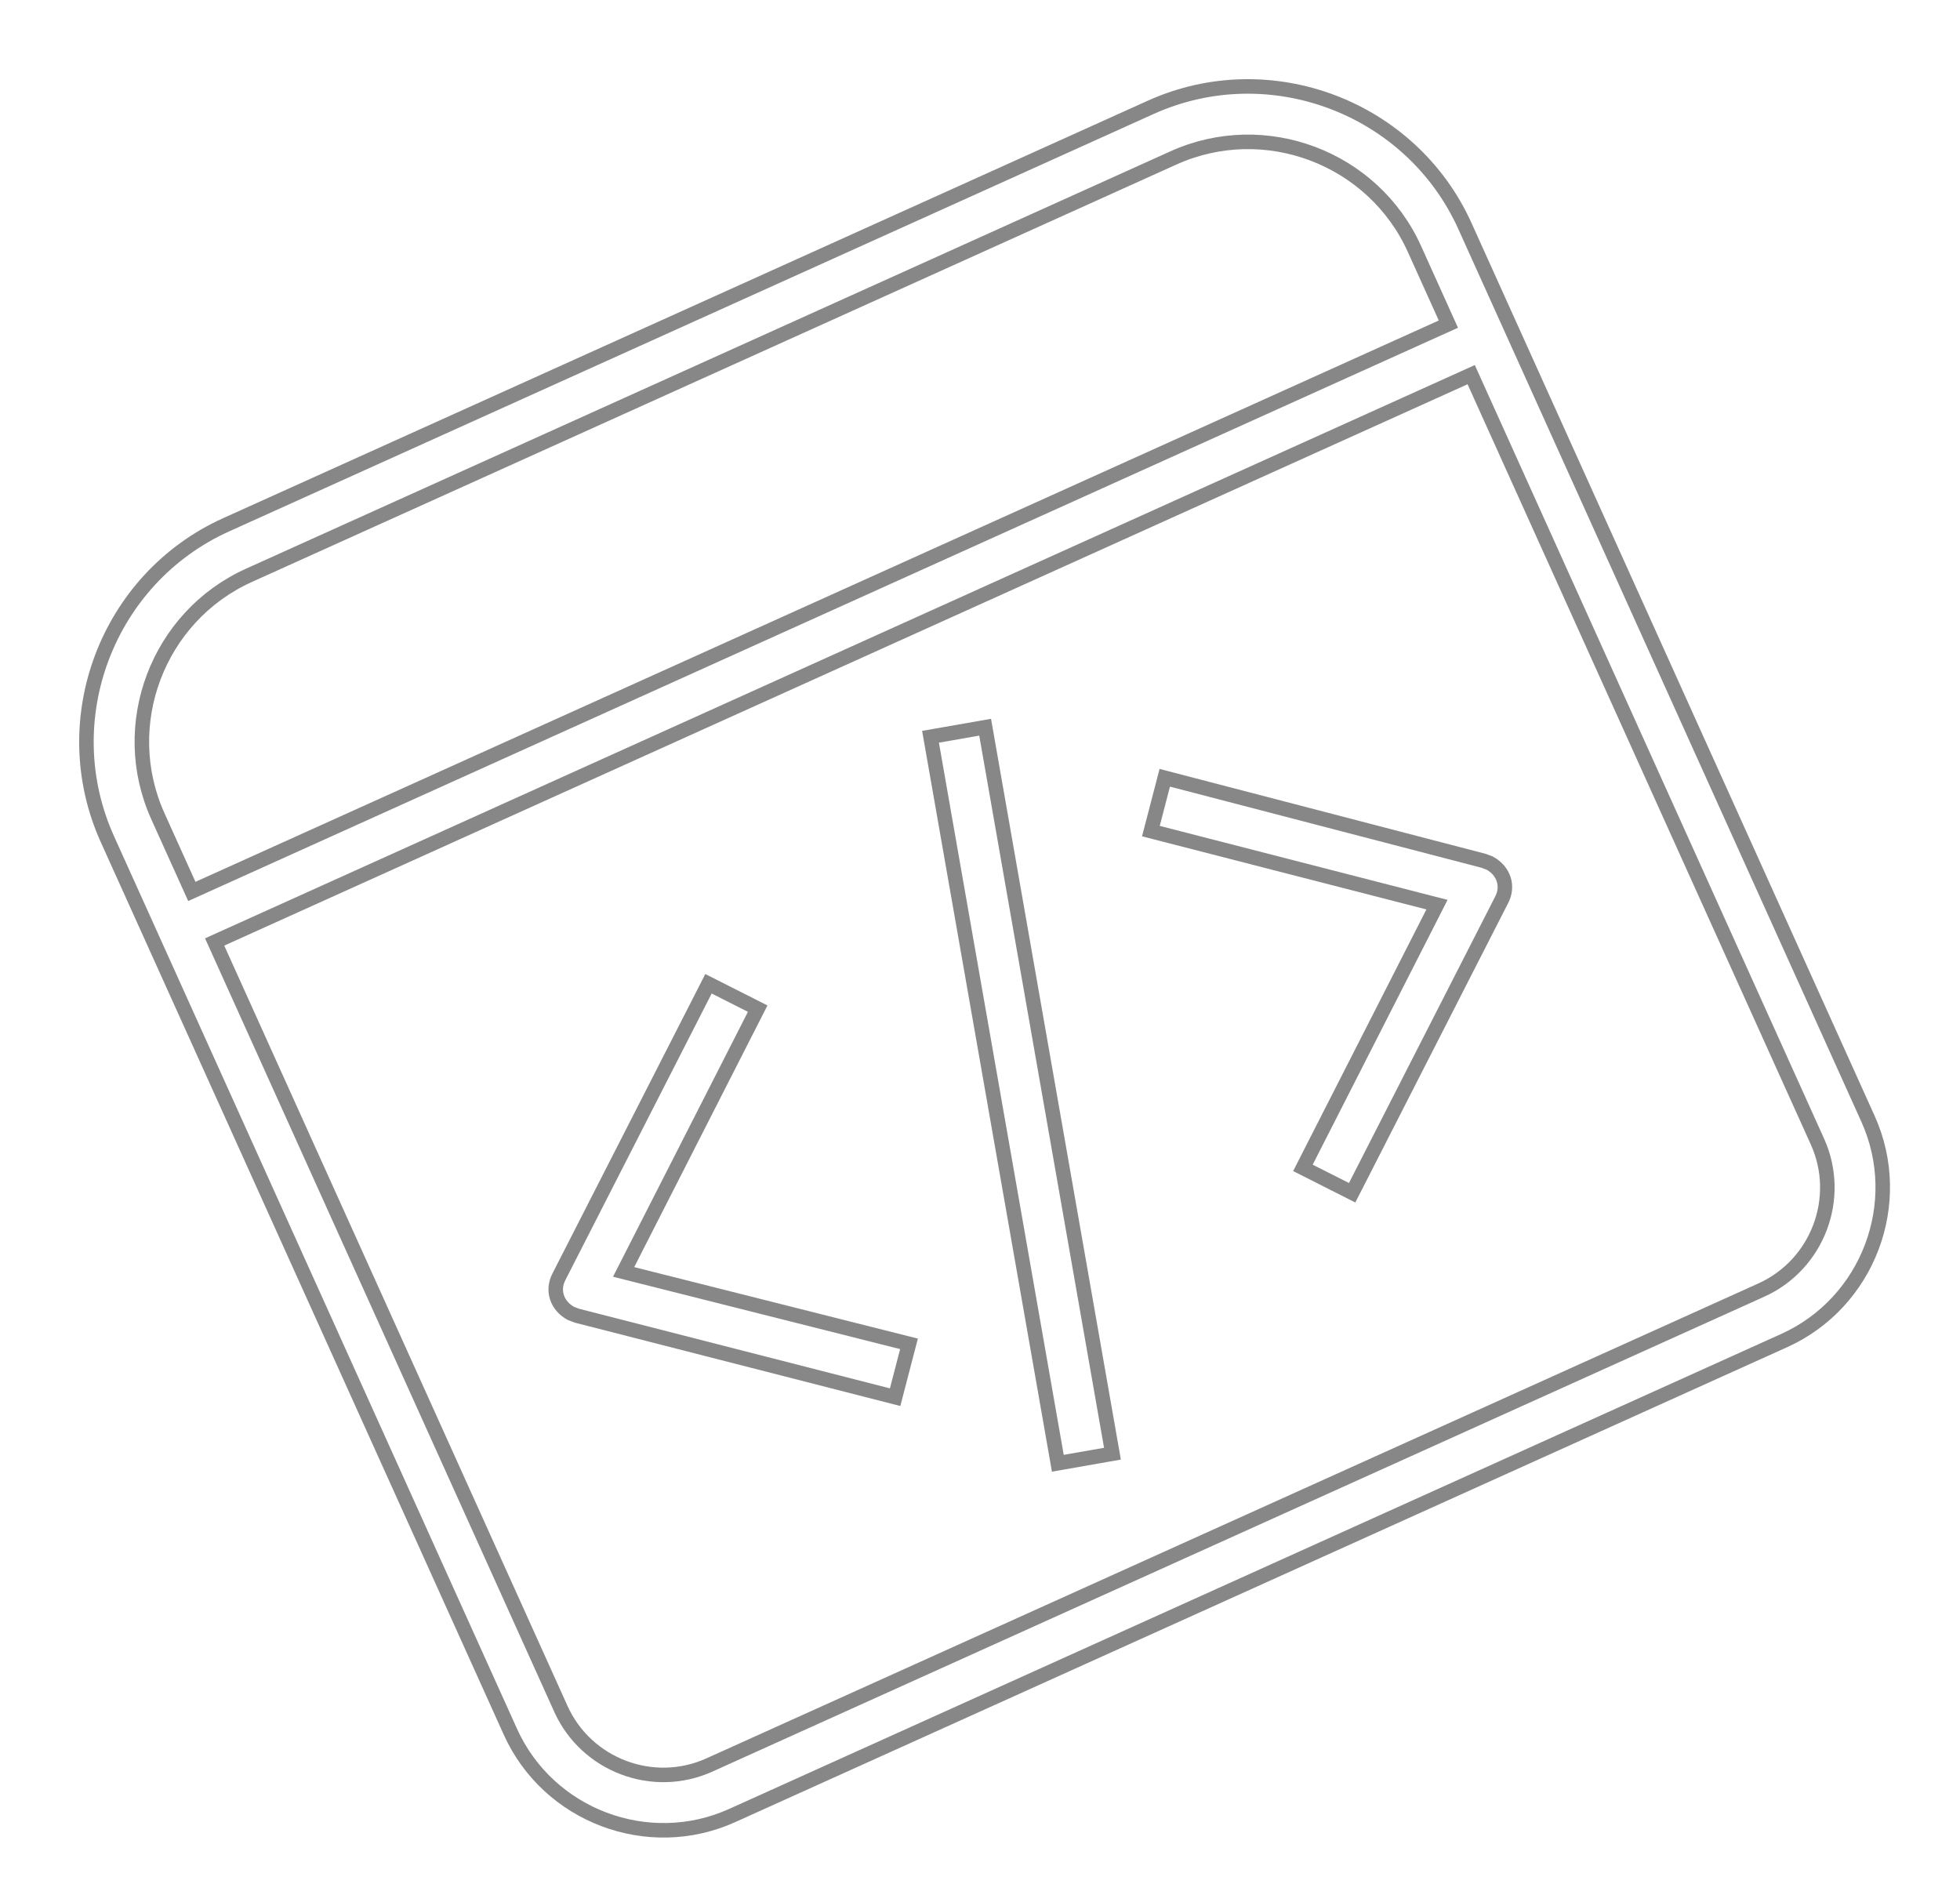 <svg width="135" height="131" viewBox="0 0 135 131" fill="none" xmlns="http://www.w3.org/2000/svg">
<path d="M99.305 22.53L99.761 22.325L99.555 21.869L97.424 17.148C94.584 10.858 87.117 8.036 80.826 10.876L17.148 39.626C10.858 42.466 8.036 49.933 10.876 56.223L13.007 60.944L13.213 61.4L13.668 61.194L99.305 22.53ZM15.24 64.674L14.784 64.88L14.99 65.336L38.634 117.706C40.384 121.581 44.983 123.319 48.857 121.569L121.319 88.854C125.194 87.104 126.932 82.505 125.182 78.631L101.538 26.261L101.332 25.805L100.877 26.011L15.24 64.674ZM15.576 36.145L79.255 7.395C87.457 3.692 97.201 7.374 100.904 15.577L128.663 77.059C131.275 82.846 128.677 89.721 122.89 92.334L50.428 125.049C44.642 127.662 37.767 125.064 35.154 119.277L7.395 57.794C3.692 49.592 7.374 39.849 15.576 36.145Z" stroke="#878787"/>
<path d="M52.188 69.472L43.238 87.047L42.953 87.606L43.561 87.759L62.61 92.56L61.654 96.234L39.747 90.624L39.534 90.544L39.325 90.465C38.354 89.937 38.005 88.874 38.502 87.932L38.502 87.932L38.505 87.926L48.799 67.759L52.188 69.472Z" stroke="#878787"/>
<path d="M89.742 80.44L98.693 62.865L98.976 62.309L98.371 62.154L79.27 57.244L80.226 53.571L102.182 59.288L102.605 59.447C103.577 59.975 103.926 61.039 103.429 61.98L103.429 61.98L103.426 61.986L93.132 82.153L89.742 80.44Z" stroke="#878787"/>
<path d="M64.092 50.747L67.854 50.088L76.623 100.126L72.861 100.785L64.092 50.747Z" stroke="#878787"/>
</svg>
